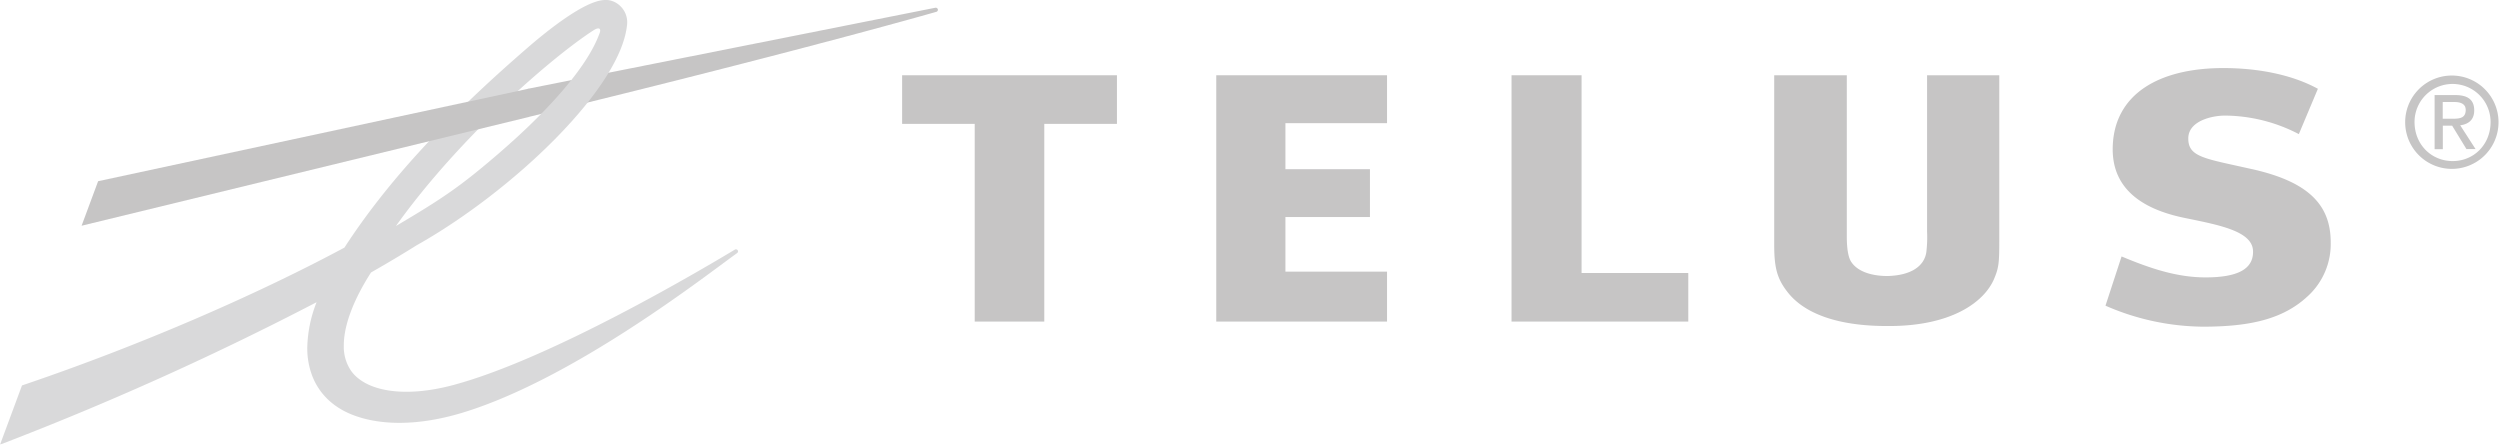 <svg id="Layer_1" data-name="Layer 1" xmlns="http://www.w3.org/2000/svg" viewBox="0 0 910.6 161.96"><defs><style>.cls-1{opacity:0.26;}.cls-2{fill:#231f20;}.cls-2,.cls-3{fill-rule:evenodd;}.cls-3{fill:#6d6e71;}</style></defs><g class="cls-1"><polygon class="cls-2" points="505.21 44.86 505.21 27.41 443.01 27.41 443.01 117.13 505.21 117.13 505.21 98.94 468.2 98.94 468.2 79.05 498.99 79.05 498.99 61.63 468.2 61.63 468.2 44.86 505.21 44.86 505.21 44.86"/><polygon class="cls-2" points="614.94 99.44 576.07 99.44 576.07 27.41 550.56 27.41 550.56 117.13 614.94 117.13 614.94 99.44 614.94 99.44"/><path class="cls-2" d="M875.7,130.27c-17.21-3.89-23.22-4.32-23.22-11.18,0-6.35,8.52-8.33,13.43-8.33a59.07,59.07,0,0,1,26.84,6.75L899.69,101c-9.79-5.34-22.33-7.55-34.4-7.55-23.73,0-39.65,9.62-40.32,28.39-.68,17.11,13.24,23.51,26,26.16,12.33,2.55,24.84,4.73,25.09,12.05.23,6.76-5.84,9.65-17.31,9.65-10.62,0-20.48-3.42-30.57-7.63L822.32,180a90.16,90.16,0,0,0,35.5,7.65c16.85,0,29.14-2.63,38.21-11.14a25.75,25.75,0,0,0,8.33-19.6c0-14.18-8.83-22.18-28.66-26.65Z" transform="translate(-55.42 -68.66)"/><polygon class="cls-2" points="406.84 45.12 406.84 27.41 328.59 27.41 328.59 45.12 355.03 45.12 355.03 117.13 380.37 117.13 380.37 45.12 406.84 45.12 406.84 45.12"/><path class="cls-2" d="M757.34,96.07v57a46.19,46.19,0,0,1-.27,7.43c-.82,5.44-6.08,8.59-14.49,8.7-6.22-.1-10.77-1.94-12.89-5.19-1.07-1.68-1.59-4.67-1.59-9.46V96.07H701.66V157.9c0,8.58,1.15,12.44,5,17.33,6.37,8,18.82,12.18,36,12.18h.93c22.94,0,34.78-8.95,38.22-17.32,1.71-4.05,1.83-6,1.83-14.17V96.07Z" transform="translate(-55.42 -68.66)"/><path class="cls-2" d="M396,71.5,247.67,101v10.34l.47-.12C346.1,87.43,396,73.11,396.36,73a.8.8,0,0,0,.67-.94A.84.84,0,0,0,396,71.5Z" transform="translate(-55.42 -68.66)"/><path class="cls-3" d="M271.51,79.76c2.28-1.48,2.94-.57,2.27,1.1-1.09,2.67-6.11,18.71-43.44,49.36-9.74,8-16.67,12.47-30.7,20.76,23-32.19,56.51-61.25,71.87-71.22Zm3.88-11.08c-7.21.41-20.56,11.08-27.88,17.43-29.18,25.24-50.87,48.44-66.64,72.74C148,176.46,106.06,194.57,64.43,208.71l-1,.34-8,21.57L60,228.85a1108.7,1108.7,0,0,0,110.73-50.11,47.56,47.56,0,0,0-3.39,16.6,28.21,28.21,0,0,0,1.89,10.44c2.52,6.35,7.48,11.14,14.37,13.89,10.25,4.08,24.24,4.16,40.2-.66,40.78-12.37,89.14-50.31,99.67-57.85l.4-.29a.77.77,0,0,0,.26-1.05.82.82,0,0,0-1.11-.21h0l-.52.32c-11.3,6.77-66.21,39.37-101.9,48.95-18.17,4.88-32,2.22-37.26-5.1a15.54,15.54,0,0,1-2.69-9.33c0-7.19,3.39-16.36,9.91-26.54,6-3.42,11.6-6.76,16.66-9.93,34.82-19.57,74.94-57.62,76.65-80.84,0-.16,0-.35,0-.52A8.06,8.06,0,0,0,281.49,71a7.7,7.7,0,0,0-6.1-2.35Zm-5.07,9.23v0Z" transform="translate(-55.42 -68.66)"/><polygon class="cls-2" points="191.76 32.47 35.74 66 29.72 82.22 192.24 42.7 192.49 42.64 192.49 32.31 191.76 32.47 191.76 32.47"/><path class="cls-2" d="M934.89,113.09a13.85,13.85,0,1,1,27.7,0c0,8.22-6.1,14.24-13.81,14.24s-13.89-6-13.89-14.24Zm13.89,17.08a17,17,0,1,0-17.3-17.08,17,17,0,0,0,17.3,17.08Zm-3.62-15.73h3.43l5.2,8.51h3.32l-5.58-8.65c2.88-.37,5.1-1.89,5.1-5.42,0-3.88-2.31-5.59-6.93-5.59h-7.5V123h3v-8.51Zm0-2.53v-6.1h4.05c2.1,0,4.32.46,4.32,2.9,0,3-2.27,3.2-4.81,3.2Z" transform="translate(-55.42 -68.66)"/></g></svg>